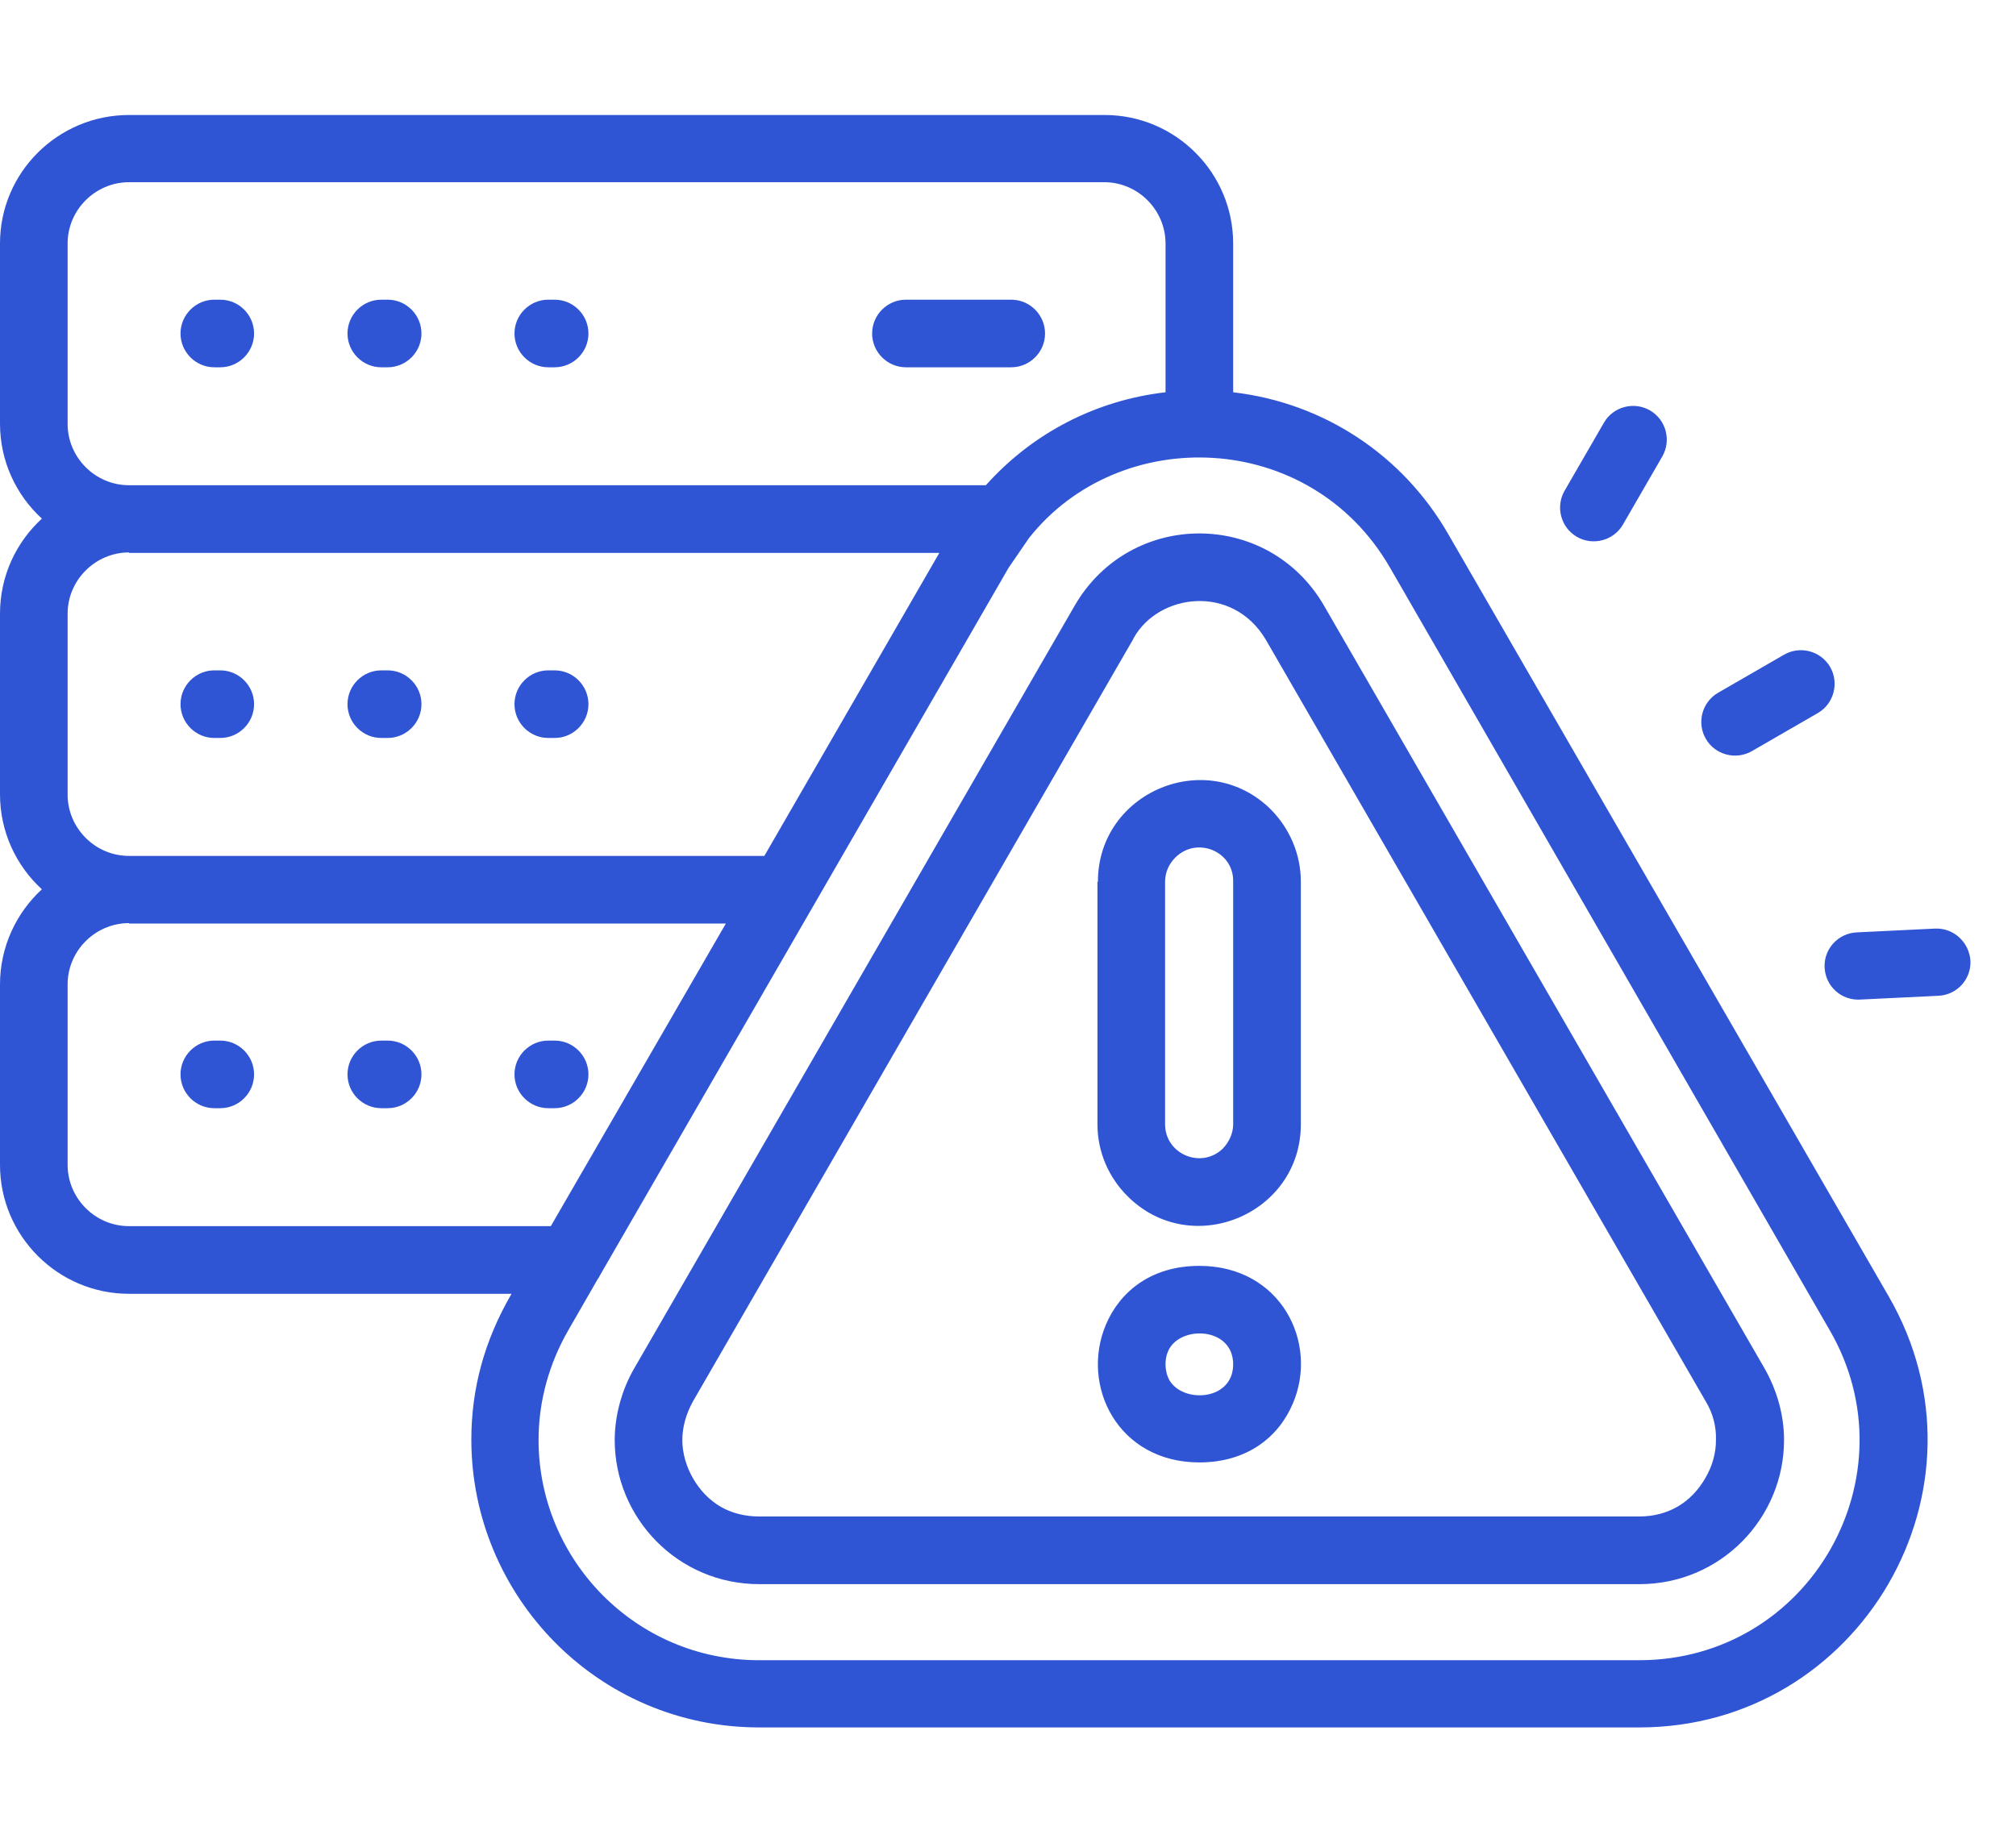 <svg width="35" height="32" viewBox="0 0 35 32" fill="none" xmlns="http://www.w3.org/2000/svg">
<path d="M30.415 13.043C30.136 13.204 29.776 13.109 29.615 12.83C29.453 12.551 29.549 12.191 29.828 12.03L30.973 11.369C31.251 11.208 31.611 11.303 31.773 11.582C31.934 11.861 31.838 12.221 31.56 12.382L30.415 13.043ZM32.286 17.358C31.963 17.373 31.692 17.123 31.677 16.8C31.662 16.478 31.912 16.206 32.235 16.191L33.593 16.125C33.916 16.111 34.187 16.36 34.209 16.683C34.224 17.006 33.974 17.278 33.651 17.292L32.286 17.358ZM28.176 9.109C28.015 9.388 27.655 9.483 27.376 9.322C27.097 9.16 27.002 8.8 27.163 8.522L27.846 7.34C28.007 7.061 28.367 6.966 28.646 7.127C28.925 7.289 29.02 7.648 28.859 7.927L28.176 9.109ZM3.824 18.07C4.147 18.07 4.411 18.334 4.411 18.657C4.411 18.98 4.147 19.244 3.824 19.244H3.721C3.398 19.244 3.134 18.98 3.134 18.657C3.134 18.334 3.398 18.07 3.721 18.07H3.824ZM6.73 18.07C7.053 18.07 7.317 18.334 7.317 18.657C7.317 18.98 7.053 19.244 6.73 19.244H6.62C6.297 19.244 6.033 18.98 6.033 18.657C6.033 18.334 6.297 18.07 6.62 18.07H6.73ZM9.629 18.07C9.952 18.07 10.216 18.334 10.216 18.657C10.216 18.98 9.952 19.244 9.629 19.244H9.519C9.196 19.244 8.932 18.98 8.932 18.657C8.932 18.334 9.196 18.07 9.519 18.07H9.629ZM2.239 16.03C1.659 16.03 1.174 16.507 1.174 17.094V20.228C1.174 20.808 1.651 21.292 2.239 21.292H9.563L12.602 16.037H2.239V16.03ZM10.422 22.136C10.407 22.158 10.4 22.188 10.378 22.21L9.872 23.09C9.527 23.685 9.35 24.345 9.35 25.006C9.35 27.076 11.024 28.83 13.182 28.83H28.455C31.42 28.83 33.233 25.63 31.765 23.098L24.132 9.857C22.745 7.45 19.435 7.355 17.864 9.344L17.512 9.857L10.422 22.136ZM8.881 22.467H2.239C1.006 22.467 0 21.461 0 20.228V17.094C0 16.448 0.279 15.854 0.727 15.443C0.279 15.032 0 14.444 0 13.791V10.657C0 10.004 0.279 9.417 0.727 9.006C0.279 8.595 0 8.008 0 7.355V4.228C0 2.995 1.006 1.997 2.239 1.997H19.178C20.411 1.997 21.409 3.002 21.409 4.228V6.812C22.98 6.995 24.352 7.898 25.145 9.278L32.785 22.503C34.723 25.85 32.286 29.997 28.462 29.997H13.182C10.371 29.997 8.183 27.707 8.183 24.999C8.183 24.111 8.411 23.274 8.881 22.467ZM3.824 11.641C4.147 11.641 4.411 11.905 4.411 12.228C4.411 12.551 4.147 12.815 3.824 12.815H3.721C3.398 12.815 3.134 12.551 3.134 12.228C3.134 11.905 3.398 11.641 3.721 11.641H3.824ZM6.73 11.641C7.053 11.641 7.317 11.905 7.317 12.228C7.317 12.551 7.053 12.815 6.73 12.815H6.62C6.297 12.815 6.033 12.551 6.033 12.228C6.033 11.905 6.297 11.641 6.62 11.641H6.73ZM9.629 11.641C9.952 11.641 10.216 11.905 10.216 12.228C10.216 12.551 9.952 12.815 9.629 12.815H9.519C9.196 12.815 8.932 12.551 8.932 12.228C8.932 11.905 9.196 11.641 9.519 11.641H9.629ZM2.239 9.593C1.659 9.593 1.174 10.07 1.174 10.657V13.799C1.174 14.379 1.651 14.863 2.239 14.863H13.27L16.308 9.601H2.239V9.593ZM17.556 5.204C17.879 5.204 18.143 5.468 18.143 5.791C18.143 6.114 17.879 6.378 17.556 6.378H15.728C15.405 6.378 15.141 6.114 15.141 5.791C15.141 5.468 15.405 5.204 15.728 5.204H17.556ZM3.824 5.204C4.147 5.204 4.411 5.468 4.411 5.791C4.411 6.114 4.147 6.378 3.824 6.378H3.721C3.398 6.378 3.134 6.114 3.134 5.791C3.134 5.468 3.398 5.204 3.721 5.204H3.824ZM6.73 5.204C7.053 5.204 7.317 5.468 7.317 5.791C7.317 6.114 7.053 6.378 6.73 6.378H6.62C6.297 6.378 6.033 6.114 6.033 5.791C6.033 5.468 6.297 5.204 6.62 5.204H6.73ZM9.629 5.204C9.952 5.204 10.216 5.468 10.216 5.791C10.216 6.114 9.952 6.378 9.629 6.378H9.519C9.196 6.378 8.932 6.114 8.932 5.791C8.932 5.468 9.196 5.204 9.519 5.204H9.629ZM20.235 6.812V4.228C20.235 3.648 19.758 3.164 19.171 3.164H2.239C1.659 3.164 1.174 3.641 1.174 4.228V7.362C1.174 7.942 1.651 8.426 2.239 8.426H17.116C17.923 7.523 19.024 6.951 20.235 6.812ZM19.061 15.311C19.061 13.747 20.962 12.955 22.07 14.063C22.385 14.386 22.584 14.826 22.584 15.311V19.523C22.584 21.087 20.683 21.879 19.574 20.771C19.251 20.448 19.053 20.008 19.053 19.523V15.311H19.061ZM20.404 14.892C20.294 15.002 20.227 15.149 20.227 15.311V19.523C20.227 20.044 20.859 20.309 21.233 19.942C21.336 19.832 21.409 19.685 21.409 19.523V15.303C21.416 14.782 20.778 14.518 20.404 14.892ZM20.822 25.395C19.405 25.395 18.752 24.059 19.2 23.002C19.442 22.43 19.985 21.982 20.822 21.982C22.238 21.982 22.899 23.318 22.444 24.375C22.202 24.947 21.659 25.395 20.822 25.395ZM20.279 23.92C20.47 24.375 21.409 24.353 21.409 23.692C21.409 23.032 20.47 23.01 20.279 23.465C20.22 23.597 20.22 23.78 20.279 23.92ZM22.987 10.518L30.628 23.751C30.855 24.147 30.973 24.58 30.973 25.006C30.973 26.357 29.879 27.509 28.462 27.509H13.182C11.765 27.509 10.672 26.357 10.672 25.006C10.672 24.595 10.789 24.14 11.017 23.751L18.657 10.518C19.626 8.845 22.018 8.845 22.987 10.518ZM29.615 24.338L21.974 11.105C21.395 10.136 20.117 10.305 19.684 11.076C19.677 11.083 19.677 11.098 19.67 11.105L12.029 24.338C11.912 24.551 11.846 24.779 11.846 25.006C11.846 25.461 12.117 25.938 12.514 26.166C12.705 26.276 12.932 26.334 13.182 26.334H28.455C28.954 26.334 29.358 26.1 29.607 25.666C29.732 25.454 29.791 25.226 29.791 25.006C29.798 24.771 29.739 24.544 29.615 24.338Z" fill="#2F55D4"/>
</svg>
